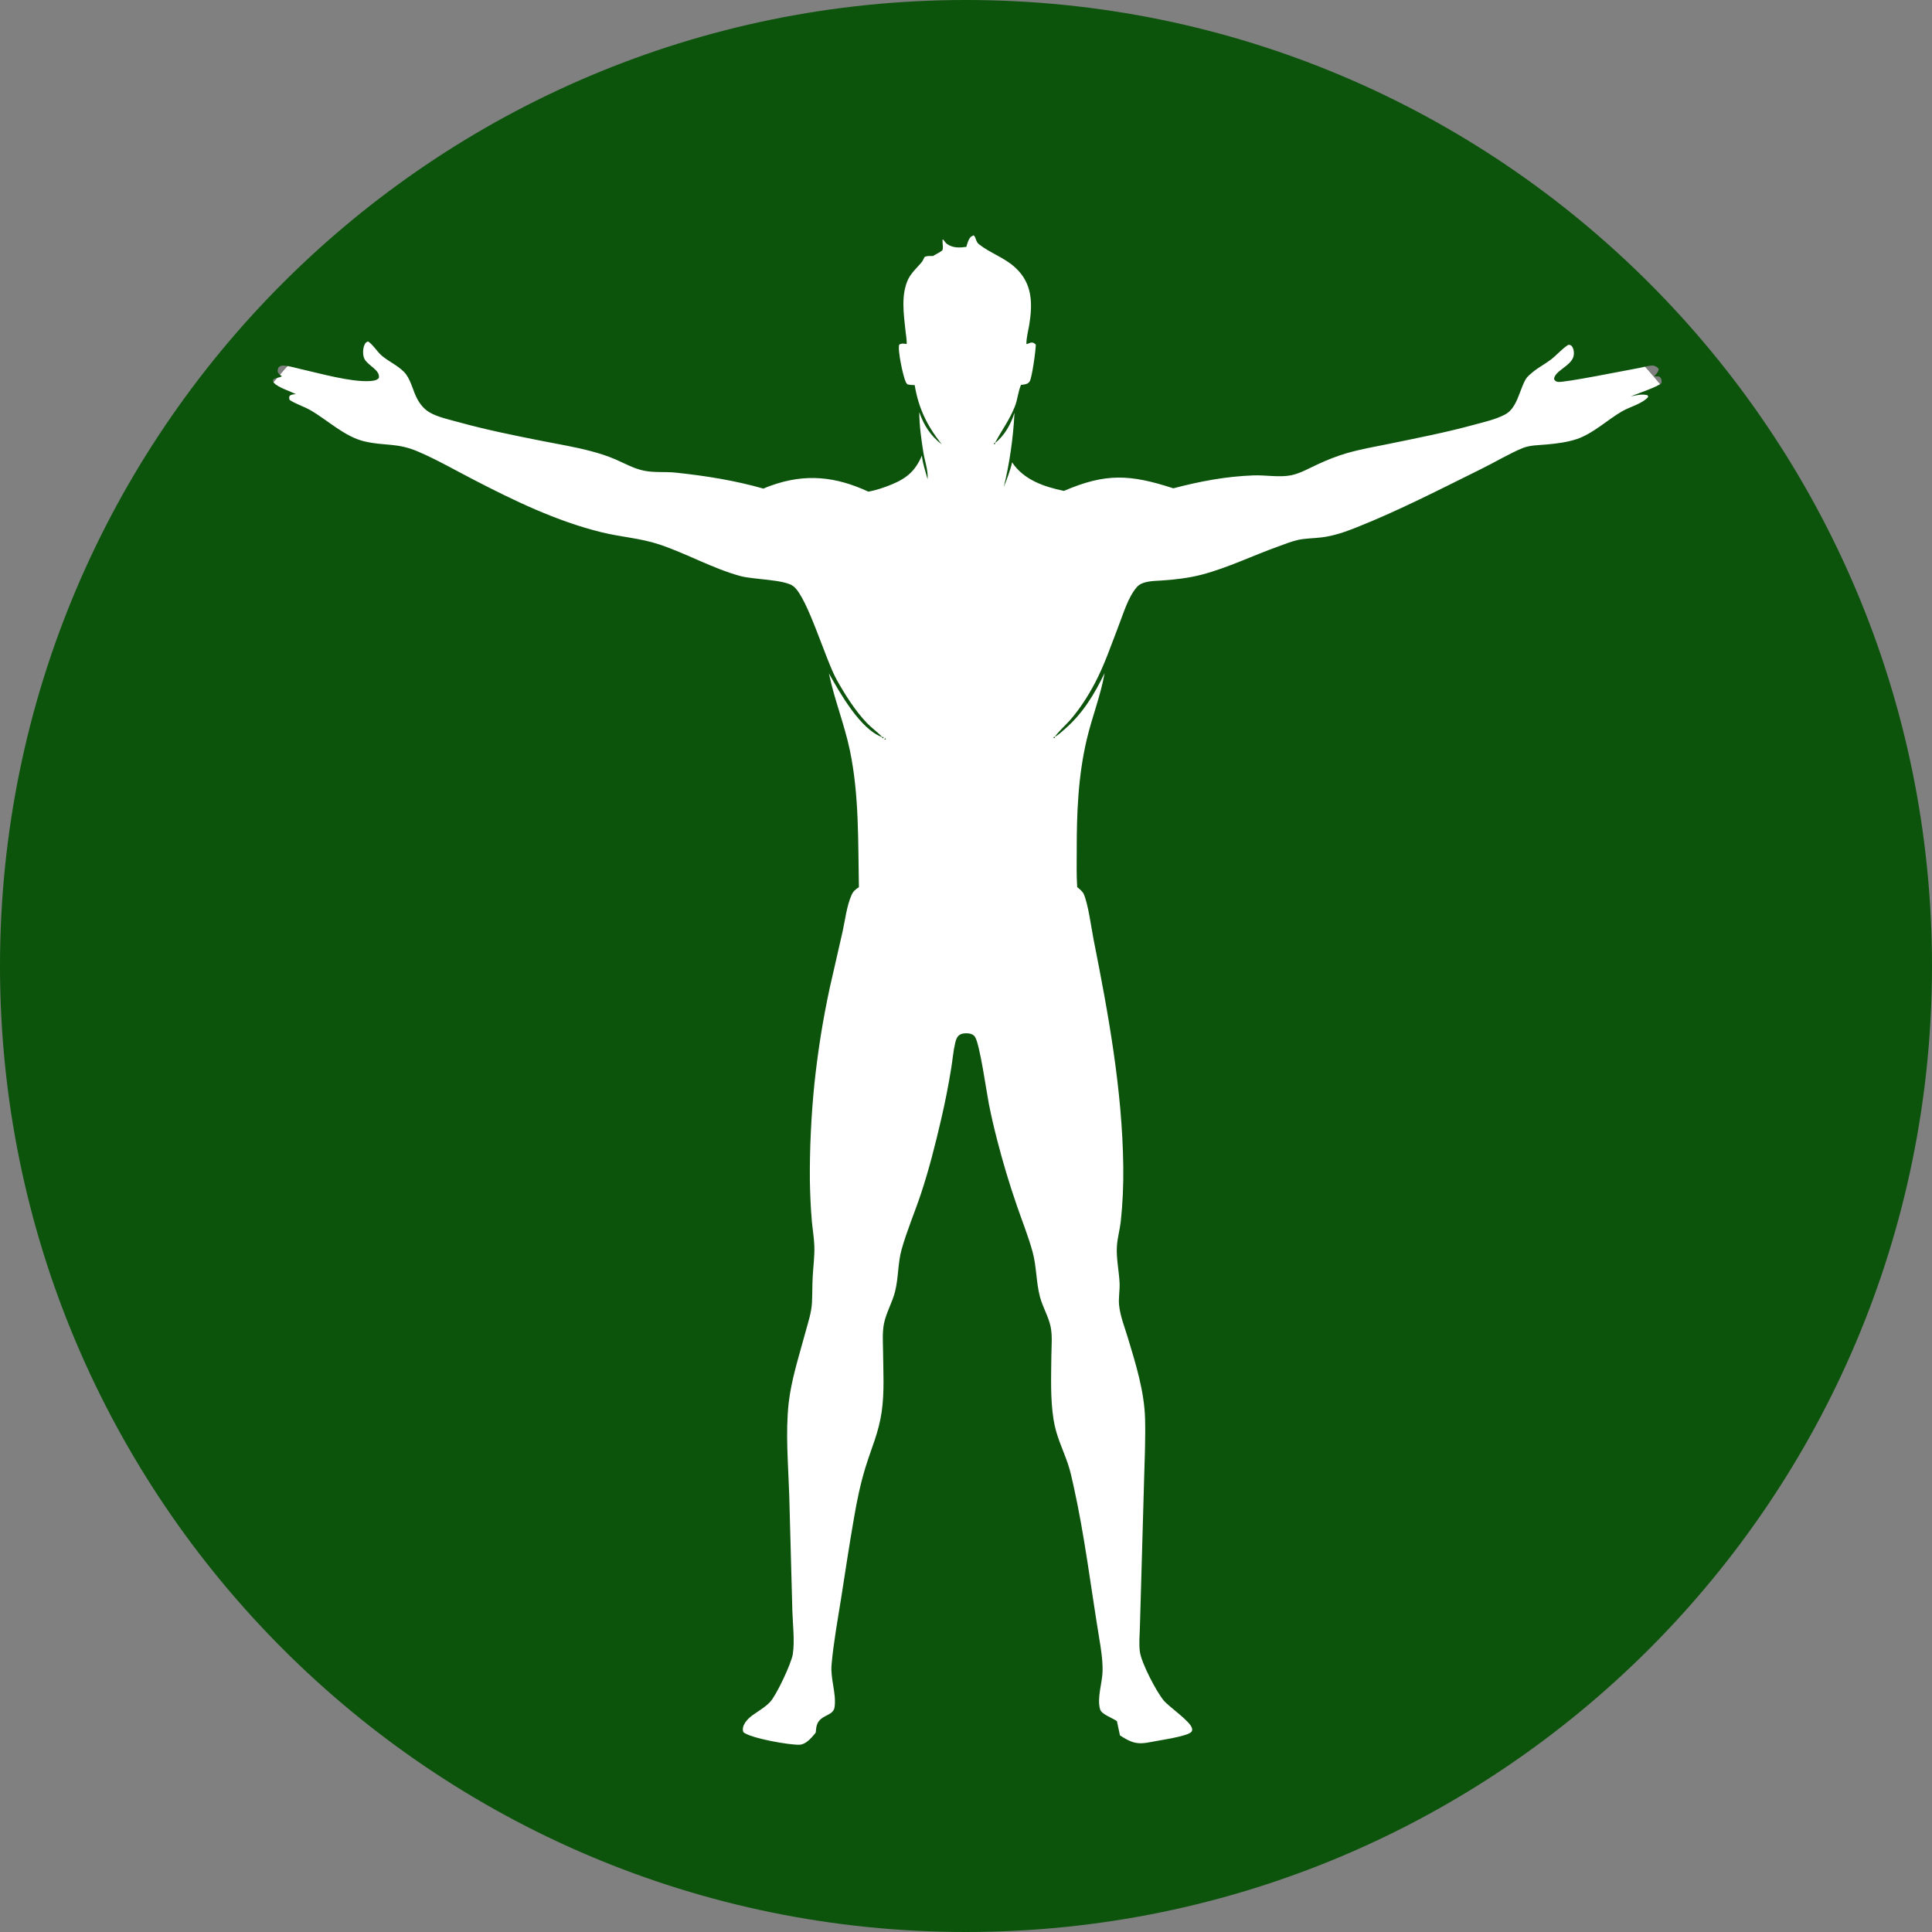 <svg width="32" height="32" viewBox="0 0 32 32" fill="none" xmlns="http://www.w3.org/2000/svg">
    <rect x="0" y="0" width="32" height="32" fill="#808080" stroke="none"/>
    <circle cx="16" cy="16" r="15" fill="white"/>
    <path d="M16 0C24.837 0 32 7.163 32 16C32 24.837 24.837 32 16 32C7.163 32 0 24.837 0 16C0 7.163 7.163 1.03088e-06 16 0ZM16.127 3.898C16.077 3.917 16.06 3.939 16.039 3.987C16.025 4.02 16.015 4.054 16.006 4.089C15.896 4.104 15.79 4.11 15.691 4.045C15.664 4.027 15.642 3.994 15.623 3.968L15.611 3.971C15.607 4.011 15.63 4.129 15.604 4.15C15.562 4.184 15.5 4.21 15.454 4.24C15.409 4.24 15.363 4.237 15.319 4.252C15.306 4.27 15.299 4.283 15.29 4.304C15.261 4.372 15.102 4.496 15.042 4.625C14.921 4.883 14.968 5.198 14.997 5.472C15.005 5.545 15.02 5.624 15.018 5.698C14.97 5.692 14.935 5.682 14.894 5.708C14.863 5.792 14.959 6.239 15.003 6.329C15.01 6.344 15.02 6.356 15.032 6.367C15.073 6.376 15.109 6.379 15.15 6.378C15.214 6.765 15.357 7.055 15.599 7.36C15.415 7.222 15.299 7.04 15.226 6.825C15.227 7.041 15.259 7.28 15.294 7.493C15.317 7.635 15.375 7.793 15.364 7.938C15.329 7.806 15.283 7.682 15.269 7.546C15.162 7.798 15.02 7.921 14.769 8.024C14.648 8.074 14.51 8.121 14.382 8.143C13.843 7.893 13.343 7.838 12.773 8.042C12.73 8.057 12.686 8.073 12.645 8.093C12.168 7.957 11.683 7.88 11.19 7.828C11.018 7.81 10.841 7.831 10.671 7.797C10.503 7.764 10.35 7.677 10.194 7.609C10.065 7.553 9.927 7.509 9.79 7.473C9.52 7.401 9.243 7.356 8.97 7.302C8.511 7.211 8.046 7.117 7.595 6.992C7.443 6.95 7.251 6.909 7.116 6.831C7.028 6.78 6.961 6.7 6.913 6.611C6.842 6.481 6.815 6.326 6.729 6.205C6.64 6.079 6.45 5.997 6.329 5.896C6.245 5.825 6.185 5.715 6.098 5.656C6.067 5.664 6.056 5.675 6.041 5.704C6.008 5.767 6.005 5.872 6.033 5.937C6.084 6.053 6.302 6.126 6.275 6.261C6.236 6.305 6.176 6.308 6.12 6.312C5.806 6.329 5.298 6.184 4.981 6.113C4.895 6.094 4.799 6.063 4.711 6.056C4.674 6.052 4.65 6.057 4.619 6.079C4.601 6.109 4.598 6.124 4.599 6.158C4.615 6.195 4.638 6.21 4.67 6.231C4.622 6.262 4.566 6.251 4.522 6.291C4.521 6.318 4.522 6.323 4.541 6.345C4.604 6.415 4.813 6.484 4.902 6.528C4.863 6.532 4.827 6.531 4.796 6.558C4.786 6.588 4.788 6.593 4.797 6.624C4.9 6.693 5.032 6.731 5.143 6.795C5.429 6.96 5.709 7.233 6.033 7.31C6.376 7.391 6.574 7.329 6.923 7.479C7.234 7.612 7.533 7.784 7.833 7.939C8.509 8.29 9.216 8.632 9.959 8.815C10.277 8.894 10.61 8.914 10.921 9.018C11.373 9.169 11.798 9.413 12.258 9.54C12.48 9.602 13.002 9.595 13.146 9.714C13.378 9.904 13.673 10.928 13.86 11.262C14 11.511 14.162 11.769 14.359 11.976C14.439 12.059 14.537 12.127 14.615 12.209L14.617 12.208L14.619 12.206H14.625L14.628 12.207L14.63 12.208L14.632 12.21L14.634 12.216L14.633 12.218L14.632 12.221L14.631 12.223L14.629 12.225L14.625 12.227H14.619L14.617 12.226L14.614 12.223L14.612 12.219V12.213L14.613 12.211L14.615 12.21C14.25 12.085 13.907 11.468 13.729 11.153L13.732 11.166C13.822 11.593 13.988 12.003 14.077 12.43C14.232 13.175 14.211 13.939 14.226 14.695C14.168 14.732 14.133 14.761 14.105 14.823C14.024 15.004 13.998 15.24 13.955 15.434L13.742 16.367C13.686 16.629 13.636 16.892 13.594 17.157C13.552 17.422 13.517 17.687 13.489 17.953C13.462 18.22 13.442 18.487 13.43 18.755C13.417 19.022 13.412 19.29 13.414 19.558C13.418 19.782 13.428 20.007 13.447 20.231C13.46 20.366 13.483 20.503 13.488 20.638C13.494 20.803 13.47 20.977 13.461 21.144C13.453 21.286 13.456 21.428 13.449 21.57C13.442 21.738 13.382 21.911 13.339 22.072C13.237 22.452 13.107 22.847 13.063 23.238C13.008 23.735 13.056 24.257 13.072 24.756L13.124 26.683C13.131 26.904 13.164 27.18 13.132 27.395C13.109 27.55 12.86 28.077 12.757 28.188C12.672 28.279 12.557 28.342 12.457 28.415C12.378 28.473 12.274 28.584 12.312 28.69C12.431 28.791 13.079 28.906 13.245 28.898C13.344 28.893 13.431 28.794 13.49 28.724C13.497 28.715 13.504 28.706 13.511 28.697C13.52 28.604 13.523 28.533 13.601 28.469C13.68 28.402 13.809 28.391 13.824 28.271C13.853 28.041 13.753 27.809 13.773 27.574C13.806 27.207 13.873 26.84 13.931 26.476C14.001 26.029 14.068 25.58 14.146 25.135C14.194 24.853 14.253 24.568 14.338 24.295C14.439 23.967 14.552 23.735 14.604 23.381C14.651 23.051 14.629 22.705 14.626 22.372C14.624 22.225 14.613 22.07 14.641 21.925C14.676 21.745 14.78 21.573 14.825 21.392C14.883 21.162 14.87 20.92 14.934 20.693C15.021 20.384 15.15 20.083 15.252 19.778C15.385 19.378 15.491 18.961 15.586 18.55C15.652 18.267 15.709 17.981 15.755 17.694C15.778 17.555 15.789 17.407 15.822 17.27C15.834 17.224 15.845 17.182 15.883 17.149C15.924 17.114 15.995 17.11 16.046 17.117C16.089 17.123 16.124 17.137 16.149 17.174C16.228 17.288 16.341 18.094 16.379 18.286C16.418 18.482 16.463 18.677 16.513 18.871C16.608 19.241 16.717 19.607 16.842 19.968C16.929 20.222 17.031 20.473 17.102 20.732C17.17 20.977 17.16 21.238 17.226 21.483C17.27 21.648 17.364 21.803 17.4 21.967C17.433 22.116 17.416 22.294 17.414 22.447C17.411 22.8 17.395 23.155 17.449 23.505C17.493 23.787 17.594 23.975 17.685 24.237C17.726 24.356 17.753 24.481 17.78 24.604C17.965 25.434 18.067 26.286 18.205 27.125C18.235 27.304 18.265 27.493 18.262 27.675C18.259 27.873 18.165 28.124 18.222 28.314C18.246 28.396 18.429 28.455 18.5 28.508L18.55 28.744C18.737 28.864 18.835 28.901 19.058 28.854C19.18 28.827 19.684 28.761 19.737 28.68C19.747 28.665 19.748 28.645 19.744 28.629C19.721 28.513 19.37 28.277 19.276 28.167C19.152 28.019 18.905 27.544 18.88 27.358C18.863 27.23 18.876 27.09 18.88 26.961L18.899 26.302L18.949 24.536C18.958 24.191 18.975 23.841 18.966 23.496C18.953 23.042 18.811 22.588 18.68 22.155C18.628 21.983 18.555 21.799 18.536 21.621C18.523 21.501 18.549 21.375 18.544 21.254C18.535 21.053 18.485 20.832 18.5 20.634C18.51 20.497 18.549 20.363 18.564 20.227C18.596 19.924 18.609 19.621 18.605 19.316C18.588 18.049 18.359 16.799 18.113 15.56C18.075 15.367 18.025 14.978 17.951 14.81C17.931 14.764 17.88 14.725 17.842 14.693C17.828 14.496 17.834 14.296 17.834 14.098C17.833 13.472 17.856 12.856 18.001 12.244C18.088 11.876 18.23 11.521 18.296 11.148C18.126 11.5 17.934 11.818 17.634 12.078C17.583 12.123 17.528 12.175 17.469 12.208L17.472 12.214V12.218L17.47 12.222L17.469 12.223L17.463 12.226H17.459L17.453 12.223L17.452 12.221L17.45 12.215L17.451 12.213L17.452 12.21L17.453 12.208C17.454 12.207 17.455 12.207 17.456 12.206L17.459 12.205H17.464L17.467 12.206L17.469 12.208C17.539 12.107 17.643 12.019 17.725 11.926C17.884 11.743 18.019 11.534 18.132 11.32C18.293 11.016 18.403 10.687 18.527 10.367C18.609 10.158 18.682 9.897 18.829 9.725C18.919 9.619 19.115 9.624 19.242 9.615C19.469 9.6 19.696 9.573 19.916 9.515C20.344 9.401 20.759 9.198 21.178 9.049C21.284 9.011 21.393 8.966 21.503 8.942C21.628 8.915 21.762 8.917 21.889 8.901C22.09 8.877 22.287 8.808 22.474 8.733C23.175 8.454 23.849 8.106 24.525 7.772C24.738 7.668 25.018 7.502 25.224 7.42C25.344 7.372 25.49 7.374 25.618 7.362C25.785 7.347 25.966 7.324 26.124 7.27C26.393 7.176 26.619 6.957 26.864 6.814C27 6.735 27.197 6.691 27.3 6.574L27.288 6.546C27.193 6.522 27.103 6.547 27.009 6.566C27.094 6.529 27.489 6.397 27.52 6.342C27.522 6.317 27.524 6.299 27.513 6.275L27.514 6.274C27.483 6.209 27.45 6.248 27.401 6.229C27.434 6.192 27.472 6.159 27.473 6.108C27.451 6.083 27.412 6.056 27.377 6.055C27.307 6.053 27.22 6.082 27.148 6.095C26.975 6.125 25.884 6.346 25.801 6.325C25.764 6.316 25.761 6.31 25.74 6.28C25.747 6.144 26.011 6.067 26.06 5.911C26.076 5.86 26.07 5.782 26.037 5.737C26.019 5.713 26.005 5.714 25.977 5.711C25.873 5.775 25.786 5.88 25.689 5.955C25.591 6.03 25.479 6.086 25.385 6.165C25.347 6.197 25.295 6.239 25.27 6.282C25.194 6.417 25.161 6.578 25.08 6.713C25.039 6.781 24.995 6.83 24.925 6.867C24.77 6.949 24.581 6.99 24.412 7.036C23.953 7.162 23.488 7.252 23.023 7.348C22.784 7.397 22.537 7.439 22.303 7.507C22.142 7.554 21.985 7.617 21.833 7.687C21.692 7.751 21.538 7.841 21.385 7.872C21.189 7.911 20.962 7.866 20.76 7.874C20.3 7.891 19.877 7.972 19.434 8.088C18.72 7.856 18.316 7.832 17.622 8.131C17.291 8.062 16.956 7.948 16.764 7.658C16.732 7.797 16.677 7.936 16.625 8.069C16.674 7.867 16.714 7.663 16.743 7.457C16.773 7.251 16.793 7.043 16.803 6.835C16.747 7.02 16.637 7.219 16.48 7.338L16.482 7.341L16.483 7.343V7.349L16.482 7.351C16.482 7.351 16.481 7.353 16.48 7.354L16.479 7.354C16.478 7.355 16.477 7.356 16.476 7.356H16.471L16.468 7.355L16.464 7.352L16.463 7.35V7.342L16.464 7.34L16.466 7.339L16.467 7.337L16.469 7.336H16.471L16.473 7.335L16.475 7.336H16.477L16.48 7.338L16.486 7.326C16.597 7.118 16.719 6.959 16.81 6.731C16.855 6.617 16.862 6.488 16.911 6.375L16.929 6.373C16.98 6.366 17.02 6.364 17.053 6.32C17.093 6.266 17.157 5.793 17.156 5.707C17.129 5.685 17.118 5.671 17.081 5.674C17.056 5.676 17.028 5.696 17.001 5.7C16.998 5.598 17.03 5.485 17.047 5.384C17.105 5.027 17.102 4.695 16.817 4.433C16.637 4.266 16.403 4.194 16.214 4.045C16.159 4.002 16.167 3.928 16.127 3.898ZM14.667 12.233L14.668 12.234L14.669 12.236L14.67 12.237L14.671 12.239V12.241L14.67 12.243V12.245L14.666 12.249L14.664 12.25H14.657L14.655 12.249L14.654 12.247L14.652 12.246V12.244L14.651 12.242V12.238L14.652 12.237L14.654 12.233L14.656 12.232L14.657 12.231H14.663L14.667 12.233Z" fill="#0C530C"/>
</svg>
